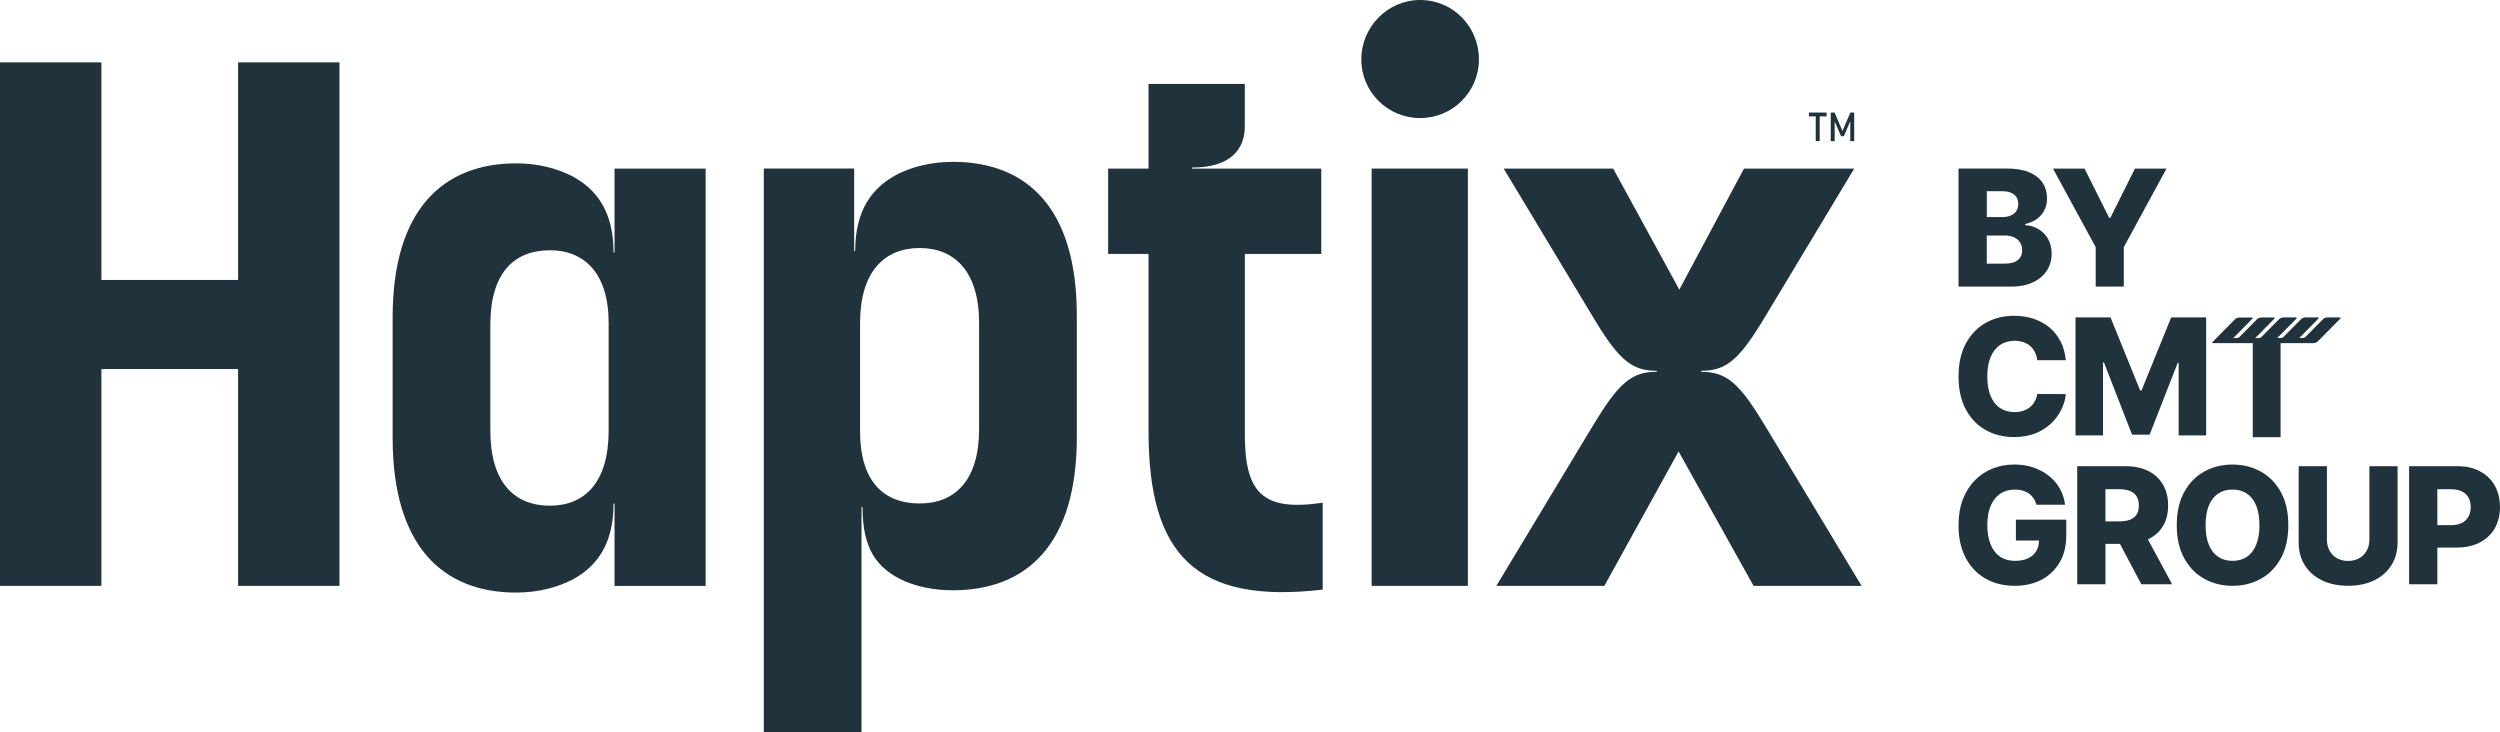 <svg width="140" height="41" viewBox="0 0 140 41" fill="none" xmlns="http://www.w3.org/2000/svg">
<g clip-path="url(#clip0_117_540)">
<path d="M113.847 15.811C114.185 15.65 114.445 15.431 114.624 15.153C114.803 14.874 114.892 14.558 114.892 14.202C114.892 13.884 114.824 13.607 114.688 13.374C114.552 13.14 114.371 12.958 114.146 12.826C113.921 12.694 113.677 12.622 113.412 12.609V12.544C113.654 12.492 113.865 12.401 114.048 12.273C114.23 12.144 114.375 11.98 114.479 11.783C114.583 11.586 114.634 11.361 114.634 11.11C114.634 10.779 114.55 10.486 114.384 10.235C114.216 9.984 113.967 9.787 113.636 9.647C113.305 9.508 112.894 9.438 112.405 9.438H109.677V16.05H112.613C113.096 16.05 113.507 15.97 113.845 15.809L113.847 15.811ZM111.26 10.709H112.162C112.427 10.709 112.636 10.772 112.792 10.899C112.947 11.025 113.024 11.201 113.024 11.421C113.024 11.577 112.987 11.709 112.911 11.819C112.836 11.929 112.731 12.012 112.596 12.07C112.462 12.128 112.308 12.157 112.137 12.157H111.262V10.707L111.26 10.709ZM111.26 14.762V13.188H112.267C112.469 13.188 112.643 13.222 112.788 13.289C112.933 13.356 113.044 13.453 113.123 13.576C113.201 13.699 113.241 13.848 113.241 14.017C113.241 14.252 113.158 14.435 112.995 14.567C112.833 14.699 112.58 14.764 112.237 14.764H111.26V14.762Z" fill="#20323C"/>
<path d="M117.359 16.051H118.932V13.842L121.324 9.44H119.558L118.175 12.206H118.118L116.733 9.44H114.967L117.359 13.842V16.051Z" fill="#20323C"/>
<path d="M111.192 24.079C111.659 24.343 112.188 24.475 112.781 24.475C113.23 24.475 113.629 24.406 113.978 24.269C114.327 24.131 114.622 23.945 114.863 23.712C115.107 23.479 115.296 23.22 115.436 22.936C115.575 22.652 115.66 22.363 115.686 22.07L114.089 22.061C114.06 22.22 114.012 22.363 113.94 22.49C113.869 22.616 113.779 22.723 113.668 22.81C113.559 22.896 113.432 22.963 113.289 23.009C113.146 23.054 112.986 23.076 112.811 23.076C112.5 23.076 112.231 23.001 112.004 22.851C111.777 22.701 111.602 22.479 111.476 22.182C111.351 21.886 111.289 21.519 111.289 21.079C111.289 20.64 111.349 20.298 111.473 20.002C111.594 19.705 111.772 19.478 112.001 19.32C112.23 19.163 112.503 19.085 112.82 19.085C112.999 19.085 113.162 19.111 113.31 19.161C113.459 19.212 113.586 19.284 113.695 19.38C113.804 19.474 113.89 19.588 113.956 19.722C114.022 19.855 114.065 20.006 114.087 20.17H115.685C115.647 19.774 115.547 19.422 115.388 19.114C115.228 18.807 115.021 18.547 114.765 18.335C114.509 18.123 114.214 17.961 113.877 17.85C113.541 17.74 113.174 17.684 112.779 17.684C112.197 17.684 111.673 17.816 111.204 18.078C110.736 18.34 110.363 18.726 110.09 19.23C109.814 19.736 109.678 20.353 109.678 21.079C109.678 21.806 109.814 22.421 110.084 22.925C110.355 23.432 110.723 23.817 111.192 24.079Z" fill="#20323C"/>
<path d="M117.769 20.3H117.823L119.395 24.343H120.379L121.95 20.324H122.006V24.384H123.545V17.773H121.587L119.925 21.866H119.848L118.188 17.773H116.229V24.384H117.769V20.3Z" fill="#20323C"/>
<path d="M131.043 17.773H130.342C130.243 17.773 130.15 17.812 130.081 17.883L129.113 18.861C129.071 18.903 129.014 18.926 128.955 18.926H128.76L129.837 17.838C129.86 17.814 129.844 17.774 129.81 17.774H129.109C129.011 17.774 128.918 17.814 128.848 17.885L127.88 18.863C127.839 18.904 127.781 18.928 127.722 18.928H127.527L128.604 17.84C128.628 17.816 128.612 17.776 128.578 17.776H127.876C127.778 17.776 127.685 17.816 127.615 17.887L126.647 18.865C126.606 18.906 126.549 18.93 126.49 18.93H126.295L127.372 17.841C127.395 17.818 127.379 17.778 127.345 17.778H126.643C126.545 17.778 126.452 17.818 126.382 17.888L125.414 18.866C125.373 18.908 125.316 18.932 125.257 18.932H125.062L126.139 17.843C126.162 17.82 126.146 17.78 126.112 17.78H125.411C125.312 17.78 125.219 17.82 125.149 17.89L123.901 19.152C123.877 19.176 123.893 19.215 123.927 19.215H126.155V24.482H127.713V19.215H129.549C129.648 19.215 129.741 19.176 129.81 19.105L131.059 17.843C131.082 17.82 131.066 17.78 131.032 17.78L131.043 17.773Z" fill="#20323C"/>
<path d="M112.892 30.268H114.187C114.182 30.492 114.132 30.687 114.033 30.855C113.929 31.032 113.776 31.168 113.575 31.264C113.373 31.36 113.128 31.407 112.838 31.407C112.511 31.407 112.231 31.329 112.001 31.172C111.77 31.014 111.595 30.787 111.473 30.486C111.351 30.188 111.29 29.827 111.29 29.402C111.29 28.977 111.353 28.621 111.478 28.326C111.603 28.029 111.782 27.805 112.013 27.65C112.244 27.494 112.518 27.416 112.836 27.416C112.994 27.416 113.139 27.435 113.271 27.473C113.403 27.511 113.52 27.567 113.622 27.639C113.724 27.711 113.81 27.802 113.881 27.905C113.951 28.009 114.005 28.129 114.04 28.265H115.642C115.604 27.935 115.506 27.634 115.348 27.357C115.191 27.082 114.985 26.843 114.733 26.643C114.481 26.442 114.191 26.288 113.863 26.178C113.536 26.068 113.183 26.014 112.804 26.014C112.367 26.014 111.96 26.089 111.582 26.239C111.204 26.39 110.872 26.612 110.585 26.905C110.299 27.198 110.076 27.554 109.916 27.975C109.757 28.396 109.677 28.877 109.677 29.42C109.677 30.118 109.809 30.72 110.072 31.226C110.337 31.732 110.705 32.123 111.178 32.396C111.65 32.669 112.199 32.806 112.824 32.806C113.386 32.806 113.885 32.692 114.318 32.468C114.751 32.242 115.092 31.918 115.339 31.497C115.588 31.076 115.712 30.568 115.712 29.977V29.102H112.89V30.268H112.892Z" fill="#20323C"/>
<path d="M121.118 29.476C121.317 29.156 121.415 28.767 121.415 28.308C121.415 27.849 121.319 27.465 121.124 27.134C120.931 26.804 120.655 26.55 120.299 26.373C119.943 26.196 119.519 26.108 119.029 26.108H116.325V32.719H117.907V30.456H118.717L119.914 32.719H121.639L120.281 30.203C120.643 30.036 120.922 29.794 121.117 29.478L121.118 29.476ZM117.907 27.395H118.687C118.923 27.395 119.122 27.429 119.285 27.496C119.446 27.563 119.569 27.664 119.651 27.8C119.734 27.934 119.777 28.104 119.777 28.308C119.777 28.512 119.735 28.68 119.651 28.811C119.569 28.941 119.446 29.038 119.285 29.102C119.124 29.165 118.925 29.197 118.685 29.197H117.905V27.397L117.907 27.395Z" fill="#20323C"/>
<path d="M126.606 26.409C126.134 26.147 125.606 26.015 125.019 26.015C124.432 26.015 123.903 26.147 123.432 26.409C122.961 26.672 122.588 27.057 122.312 27.561C122.036 28.067 121.899 28.684 121.899 29.411C121.899 30.137 122.036 30.75 122.312 31.255C122.588 31.759 122.961 32.144 123.432 32.408C123.903 32.672 124.432 32.806 125.019 32.806C125.606 32.806 126.134 32.674 126.606 32.412C127.078 32.15 127.452 31.765 127.73 31.26C128.007 30.754 128.145 30.137 128.145 29.411C128.145 28.684 128.007 28.067 127.73 27.561C127.452 27.055 127.078 26.672 126.606 26.409ZM126.348 30.503C126.229 30.799 126.055 31.025 125.831 31.177C125.606 31.331 125.338 31.407 125.021 31.407C124.704 31.407 124.438 31.331 124.212 31.177C123.987 31.025 123.813 30.799 123.693 30.503C123.573 30.206 123.513 29.843 123.513 29.411C123.513 28.979 123.573 28.617 123.693 28.319C123.813 28.022 123.987 27.796 124.212 27.644C124.438 27.491 124.708 27.415 125.021 27.415C125.334 27.415 125.606 27.491 125.831 27.644C126.057 27.798 126.229 28.022 126.348 28.319C126.468 28.615 126.529 28.979 126.529 29.411C126.529 29.843 126.468 30.204 126.348 30.503Z" fill="#20323C"/>
<path d="M132.684 30.232C132.684 30.459 132.634 30.664 132.533 30.841C132.433 31.02 132.294 31.159 132.117 31.26C131.939 31.362 131.732 31.412 131.496 31.412C131.26 31.412 131.052 31.362 130.873 31.26C130.694 31.159 130.555 31.02 130.456 30.841C130.358 30.662 130.308 30.459 130.308 30.232V26.106H128.726V30.371C128.726 30.864 128.841 31.293 129.071 31.658C129.302 32.023 129.624 32.305 130.039 32.504C130.454 32.703 130.941 32.803 131.496 32.803C132.05 32.803 132.528 32.703 132.943 32.504C133.358 32.305 133.682 32.023 133.915 31.658C134.147 31.293 134.264 30.864 134.264 30.371V26.106H132.686V30.232H132.684Z" fill="#20323C"/>
<path d="M139.71 27.2C139.517 26.856 139.241 26.588 138.883 26.395C138.527 26.201 138.103 26.106 137.613 26.106H134.91V32.718H136.491V30.664H137.565C138.066 30.664 138.497 30.57 138.862 30.383C139.225 30.195 139.506 29.931 139.703 29.591C139.9 29.25 139.998 28.852 139.998 28.395C139.998 27.937 139.902 27.541 139.707 27.198L139.71 27.2ZM138.238 28.926C138.155 29.078 138.032 29.196 137.871 29.281C137.71 29.364 137.511 29.407 137.271 29.407H136.491V27.397H137.271C137.508 27.397 137.706 27.438 137.869 27.52C138.03 27.601 138.153 27.717 138.236 27.867C138.318 28.017 138.361 28.194 138.361 28.398C138.361 28.603 138.32 28.778 138.236 28.93L138.238 28.926Z" fill="#20323C"/>
<path d="M13.333 15.677H5.679V3.493H0V32.808H5.679V20.667H13.333V32.808H19.012V3.493H13.333V15.677Z" fill="#20323C"/>
<path d="M34.414 10.152V14.14H34.358C34.358 11.808 33.378 10.575 32.018 9.852C31.195 9.443 30.161 9.148 28.901 9.148C24.827 9.148 21.988 11.727 21.988 17.756V24.535C21.988 30.523 24.745 33.184 28.901 33.184C30.216 33.184 31.284 32.864 32.123 32.425C33.429 31.692 34.358 30.467 34.358 28.196H34.414V32.812H39.516V9.44H34.414V10.152ZM34.084 24.119C34.084 26.988 32.767 28.319 30.792 28.319C28.817 28.319 27.459 27.03 27.459 24.119V18.172C27.459 15.303 28.776 14.014 30.792 14.014C32.685 14.014 34.084 15.261 34.084 18.089V24.119Z" fill="#20323C"/>
<path d="M53.349 9.065C52.121 9.065 51.1 9.347 50.282 9.742C50.268 9.749 50.257 9.756 50.241 9.765C48.874 10.488 47.89 11.721 47.89 14.059H47.834V9.438H42.773V40.998H48.246V28.398H48.301C48.301 30.732 49.083 31.821 50.642 32.54C51.363 32.84 52.257 33.056 53.347 33.056C57.544 33.056 60.302 30.436 60.302 24.489V17.67C60.302 11.681 57.544 9.062 53.347 9.062L53.349 9.065ZM54.83 24.035C54.83 26.863 53.513 28.194 51.497 28.194C49.48 28.194 48.164 26.946 48.164 24.16V18.089C48.164 15.22 49.522 13.889 51.497 13.889C53.472 13.889 54.83 15.22 54.83 18.089V24.035Z" fill="#20323C"/>
<path d="M69.711 24.285V14.222H73.991V9.44H66.75V9.384C68.967 9.384 69.709 8.31 69.709 7.071V4.699H64.318V9.44H62.055V14.222H64.318V24.16C64.318 31.063 66.952 33.849 74.071 33.018V28.152C70.697 28.651 69.709 27.612 69.709 24.285H69.711Z" fill="#20323C"/>
<path d="M82.201 9.44H76.811V32.808H82.201V9.44Z" fill="#20323C"/>
<path d="M79.526 0C77.716 0 76.234 1.497 76.234 3.327C76.234 5.156 77.716 6.612 79.526 6.612C81.337 6.612 82.819 5.156 82.819 3.327C82.819 1.497 81.378 0 79.526 0Z" fill="#20323C"/>
<path d="M98.85 23.851C97.415 21.472 96.707 20.821 95.263 20.821V20.765C96.637 20.765 97.347 20.174 98.648 18.064L103.837 9.441H97.664L94.042 16.22L90.339 9.441H84.207L89.396 18.066C90.698 20.175 91.407 20.765 92.781 20.765V20.821C91.337 20.821 90.629 21.472 89.195 23.849L83.796 32.808H89.845L94.001 25.281L98.199 32.808H104.248L98.85 23.851Z" fill="#20323C"/>
<path d="M101.682 6.518H101.301V6.303H102.287V6.518H101.902V7.903H101.682V6.518Z" fill="#20323C"/>
<path d="M102.523 6.303H102.738L103.178 7.335L103.62 6.303H103.835V7.903H103.615V6.791L103.255 7.626H103.098L102.742 6.796V7.903H102.521V6.303H102.523Z" fill="#20323C"/>
</g>
<defs>
<clipPath id="clip0_117_540">
<rect width="140" height="41" fill="white"/>
</clipPath>
</defs>
</svg>
